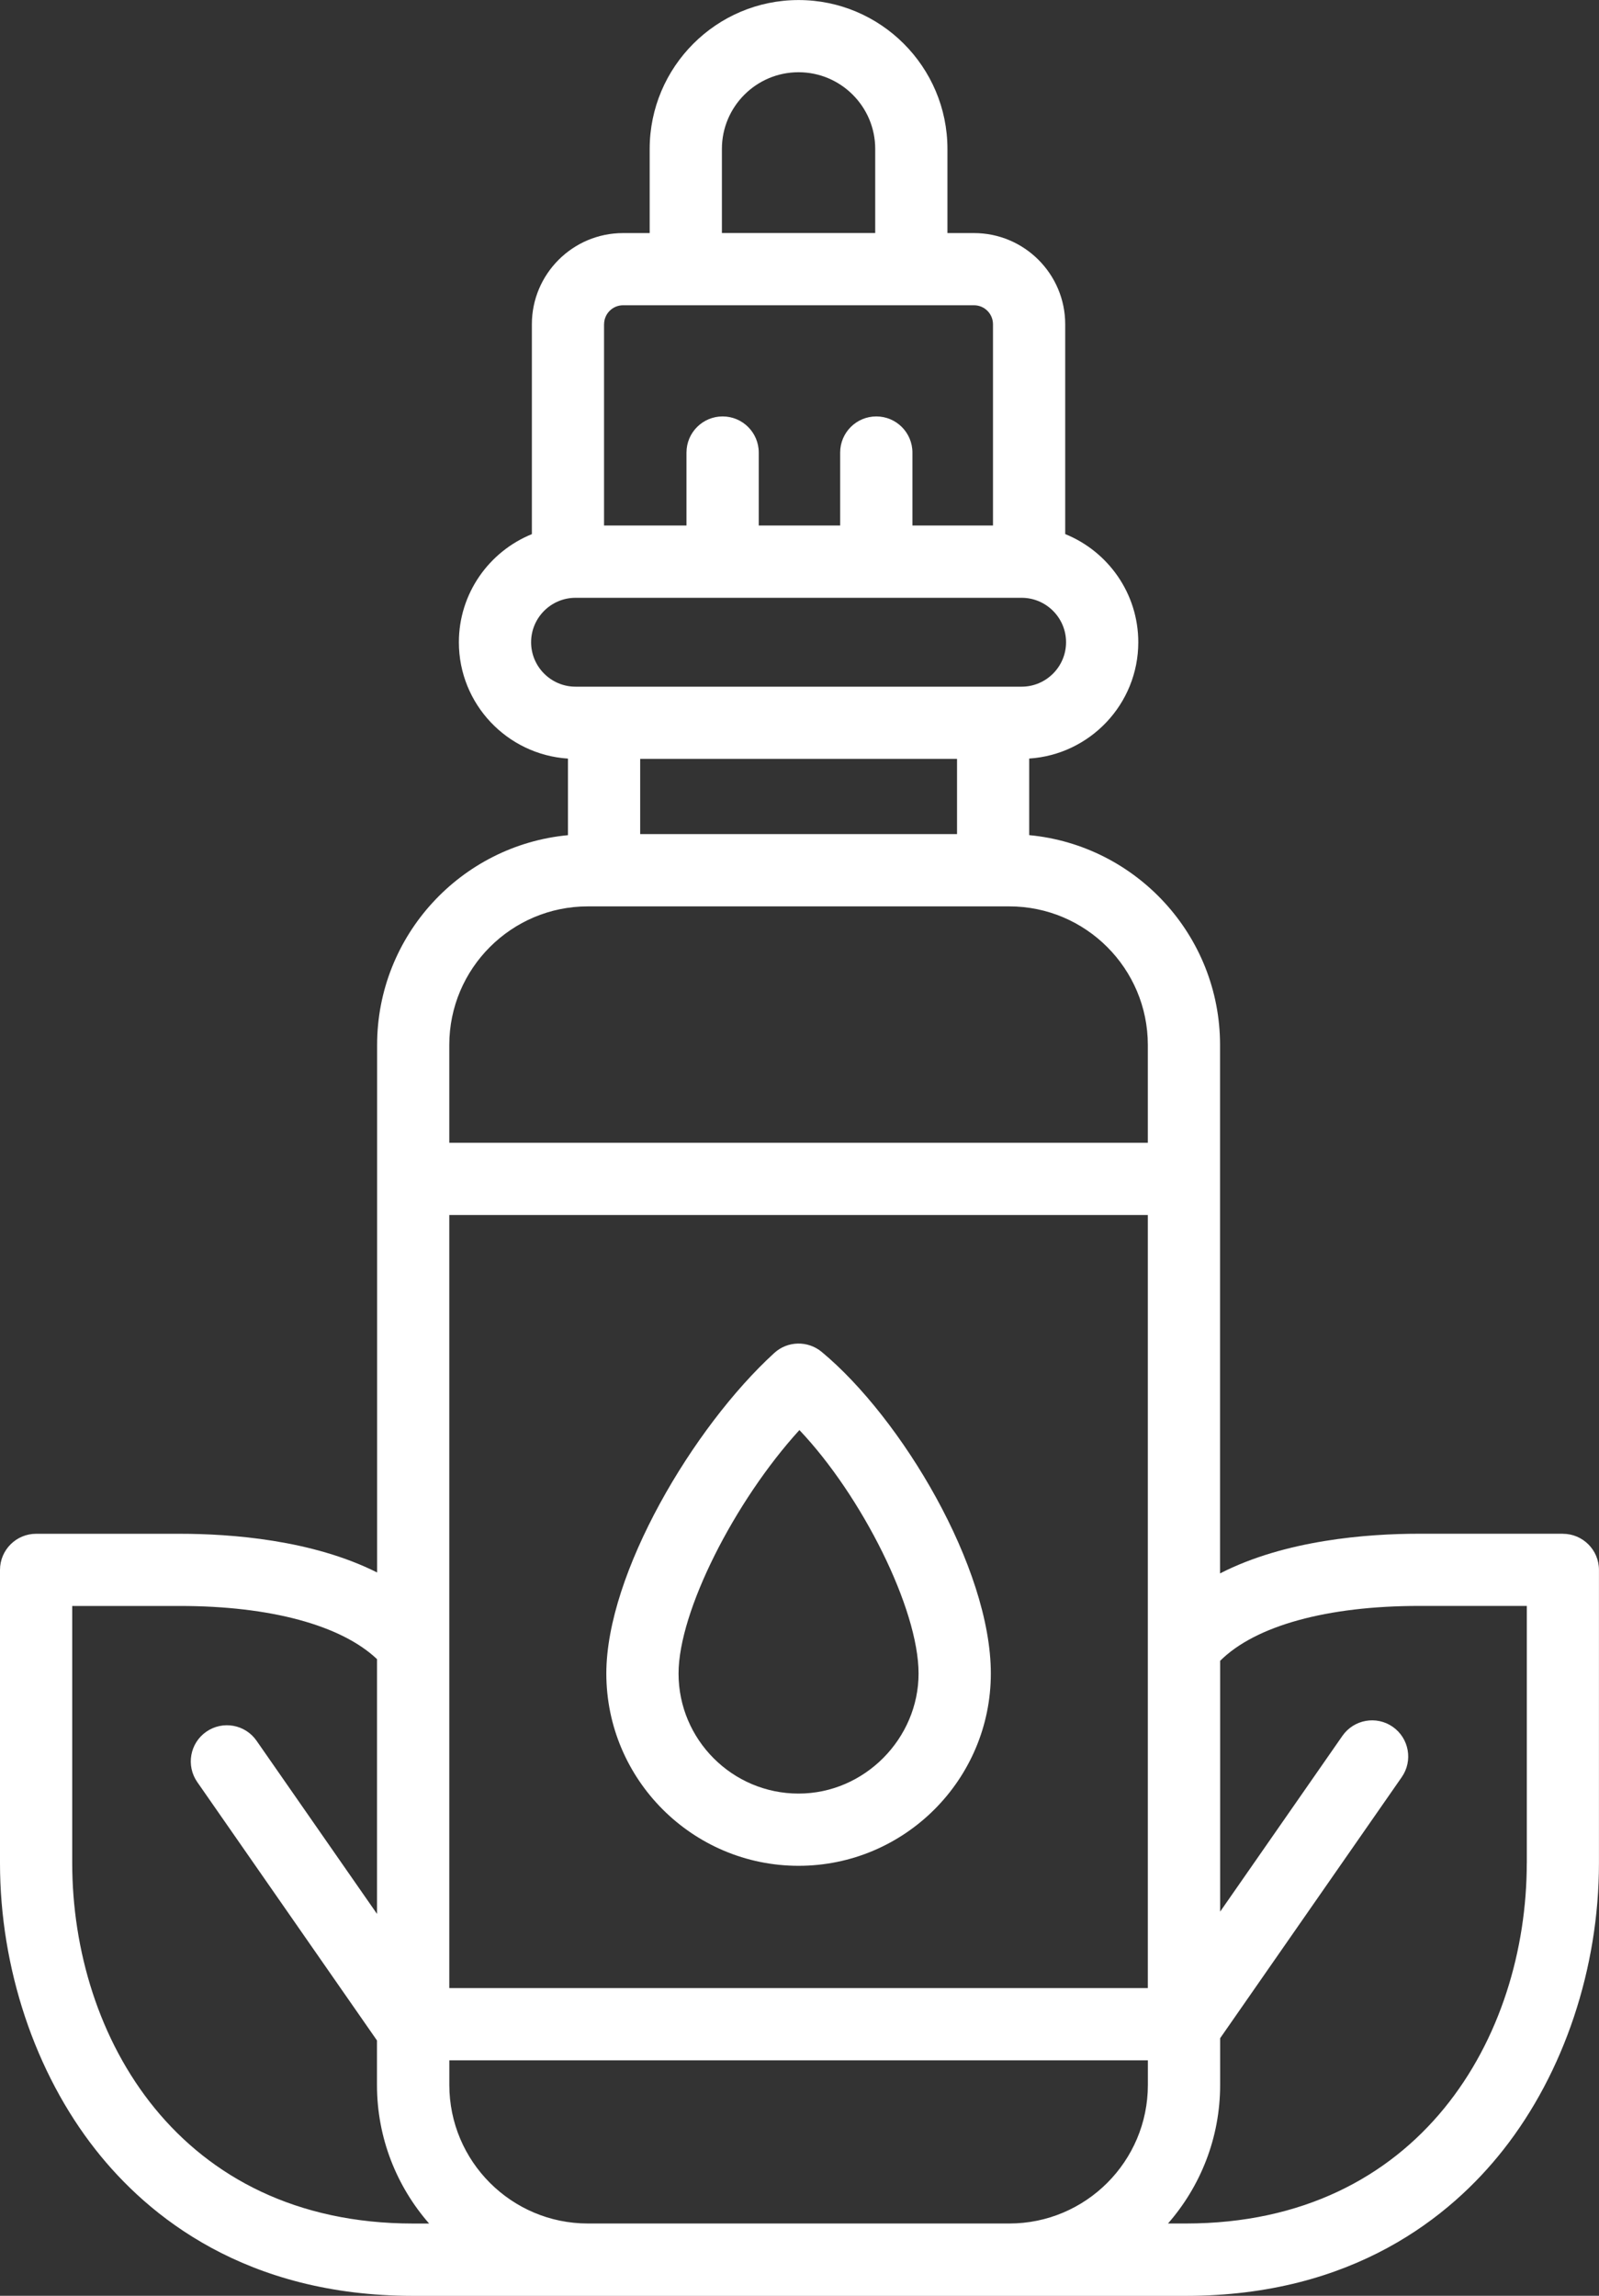 <svg xmlns="http://www.w3.org/2000/svg" id="Laag_2" viewBox="0 0 356.68 512"><rect x="0" y="0" width="356.68" height="512" fill="#333333" stroke="none"/><g id="Laag_2-2"><path d="m178.13,416.11c23.65,0,42.89-19.24,42.89-42.89s-19.93-56.96-37.74-71.73c-3.1-2.56-7.61-2.46-10.58.26-18.09,16.54-37.45,49.2-37.45,71.47,0,23.65,19.24,42.89,42.89,42.89Zm.19-97.18c13.9,14.64,26.58,39.85,26.58,54.3s-12.01,26.77-26.77,26.77-26.77-12.01-26.77-26.77c0-13.84,12.49-38.42,26.96-54.3Z" style="fill:#fff; stroke-width:0px;"></path><path d="m348.62,342.05h-32.07c-11.51,0-29.87,1.38-44.4,8.85v-117.85c0-24.42-18.72-44.55-42.57-46.8v-17.08c13.56-.88,24.33-12.16,24.33-25.94,0-10.91-6.76-20.26-16.3-24.12v-46.79c0-11.22-9.13-20.34-20.34-20.34h-5.93v-18.76c0-18.31-14.9-33.21-33.21-33.21s-33.21,14.9-33.21,33.21v18.76h-5.94c-11.22,0-20.34,9.13-20.34,20.34v46.8c-9.53,3.87-16.28,13.21-16.28,24.12,0,13.78,10.77,25.06,24.33,25.94v17.08c-23.85,2.25-42.57,22.38-42.57,46.8v117.63c-14.47-7.28-32.58-8.63-43.98-8.63H8.06c-4.45,0-8.06,3.61-8.06,8.06v65.39c0,23.42,7.79,46.74,21.36,63.96,11.7,14.85,33.49,32.55,70.8,32.55h172.35c37.31,0,59.1-17.7,70.8-32.55,13.58-17.23,21.36-40.54,21.36-63.96v-65.39c0-4.45-3.61-8.06-8.06-8.06ZM92.16,495.89c-52.25,0-76.05-41.68-76.05-80.4v-57.33h24.01c20.23,0,36,4.3,43.98,11.86v56.82l-26.87-38.62c-2.54-3.66-7.56-4.55-11.22-2.01-3.65,2.54-4.55,7.56-2.01,11.22l40.09,57.63v9.93c0,11.82,4.4,22.63,11.63,30.9h-3.57ZM161.03,33.21c0-9.43,7.67-17.1,17.1-17.1s17.1,7.67,17.1,17.1v18.76h-34.2v-18.76Zm-26.28,39.1c0-2.33,1.9-4.23,4.23-4.23h78.29c2.33,0,4.23,1.9,4.23,4.23v44.89h-17.97v-16.27c0-4.45-3.61-8.06-8.06-8.06s-8.06,3.61-8.06,8.06v16.27h-18.16v-16.27c0-4.45-3.61-8.06-8.06-8.06s-8.06,3.61-8.06,8.06v16.27h-18.39v-44.89Zm-16.28,70.92c0-5.46,4.45-9.91,9.91-9.91h99.51c5.46,0,9.91,4.45,9.91,9.91s-4.45,9.91-9.91,9.91h-99.51c-5.46,0-9.91-4.45-9.91-9.91Zm95.01,26.02v16.77h-70.68v-16.77h70.68Zm42.57,295.73c0,17.04-13.86,30.9-30.9,30.9h-94.02c-17.04,0-30.9-13.86-30.9-30.9v-5.49h155.82v5.49Zm0-21.6H100.22v-172.41h155.82v172.41Zm0-188.52H100.22v-21.82c0-17.04,13.86-30.9,30.9-30.9h94.02c17.04,0,30.9,13.86,30.9,30.9v21.82Zm84.52,160.62c0,38.72-23.8,80.4-76.05,80.4h-3.98c7.23-8.27,11.63-19.08,11.63-30.9v-10.42l40.51-58.23c2.54-3.65,1.64-8.67-2.01-11.22-3.65-2.54-8.67-1.64-11.22,2.01l-27.28,39.21v-55.94c7.84-7.81,23.82-12.24,44.4-12.24h24.01v57.33Z" style="fill:#fff; stroke-width:0px;"></path></g></svg>
